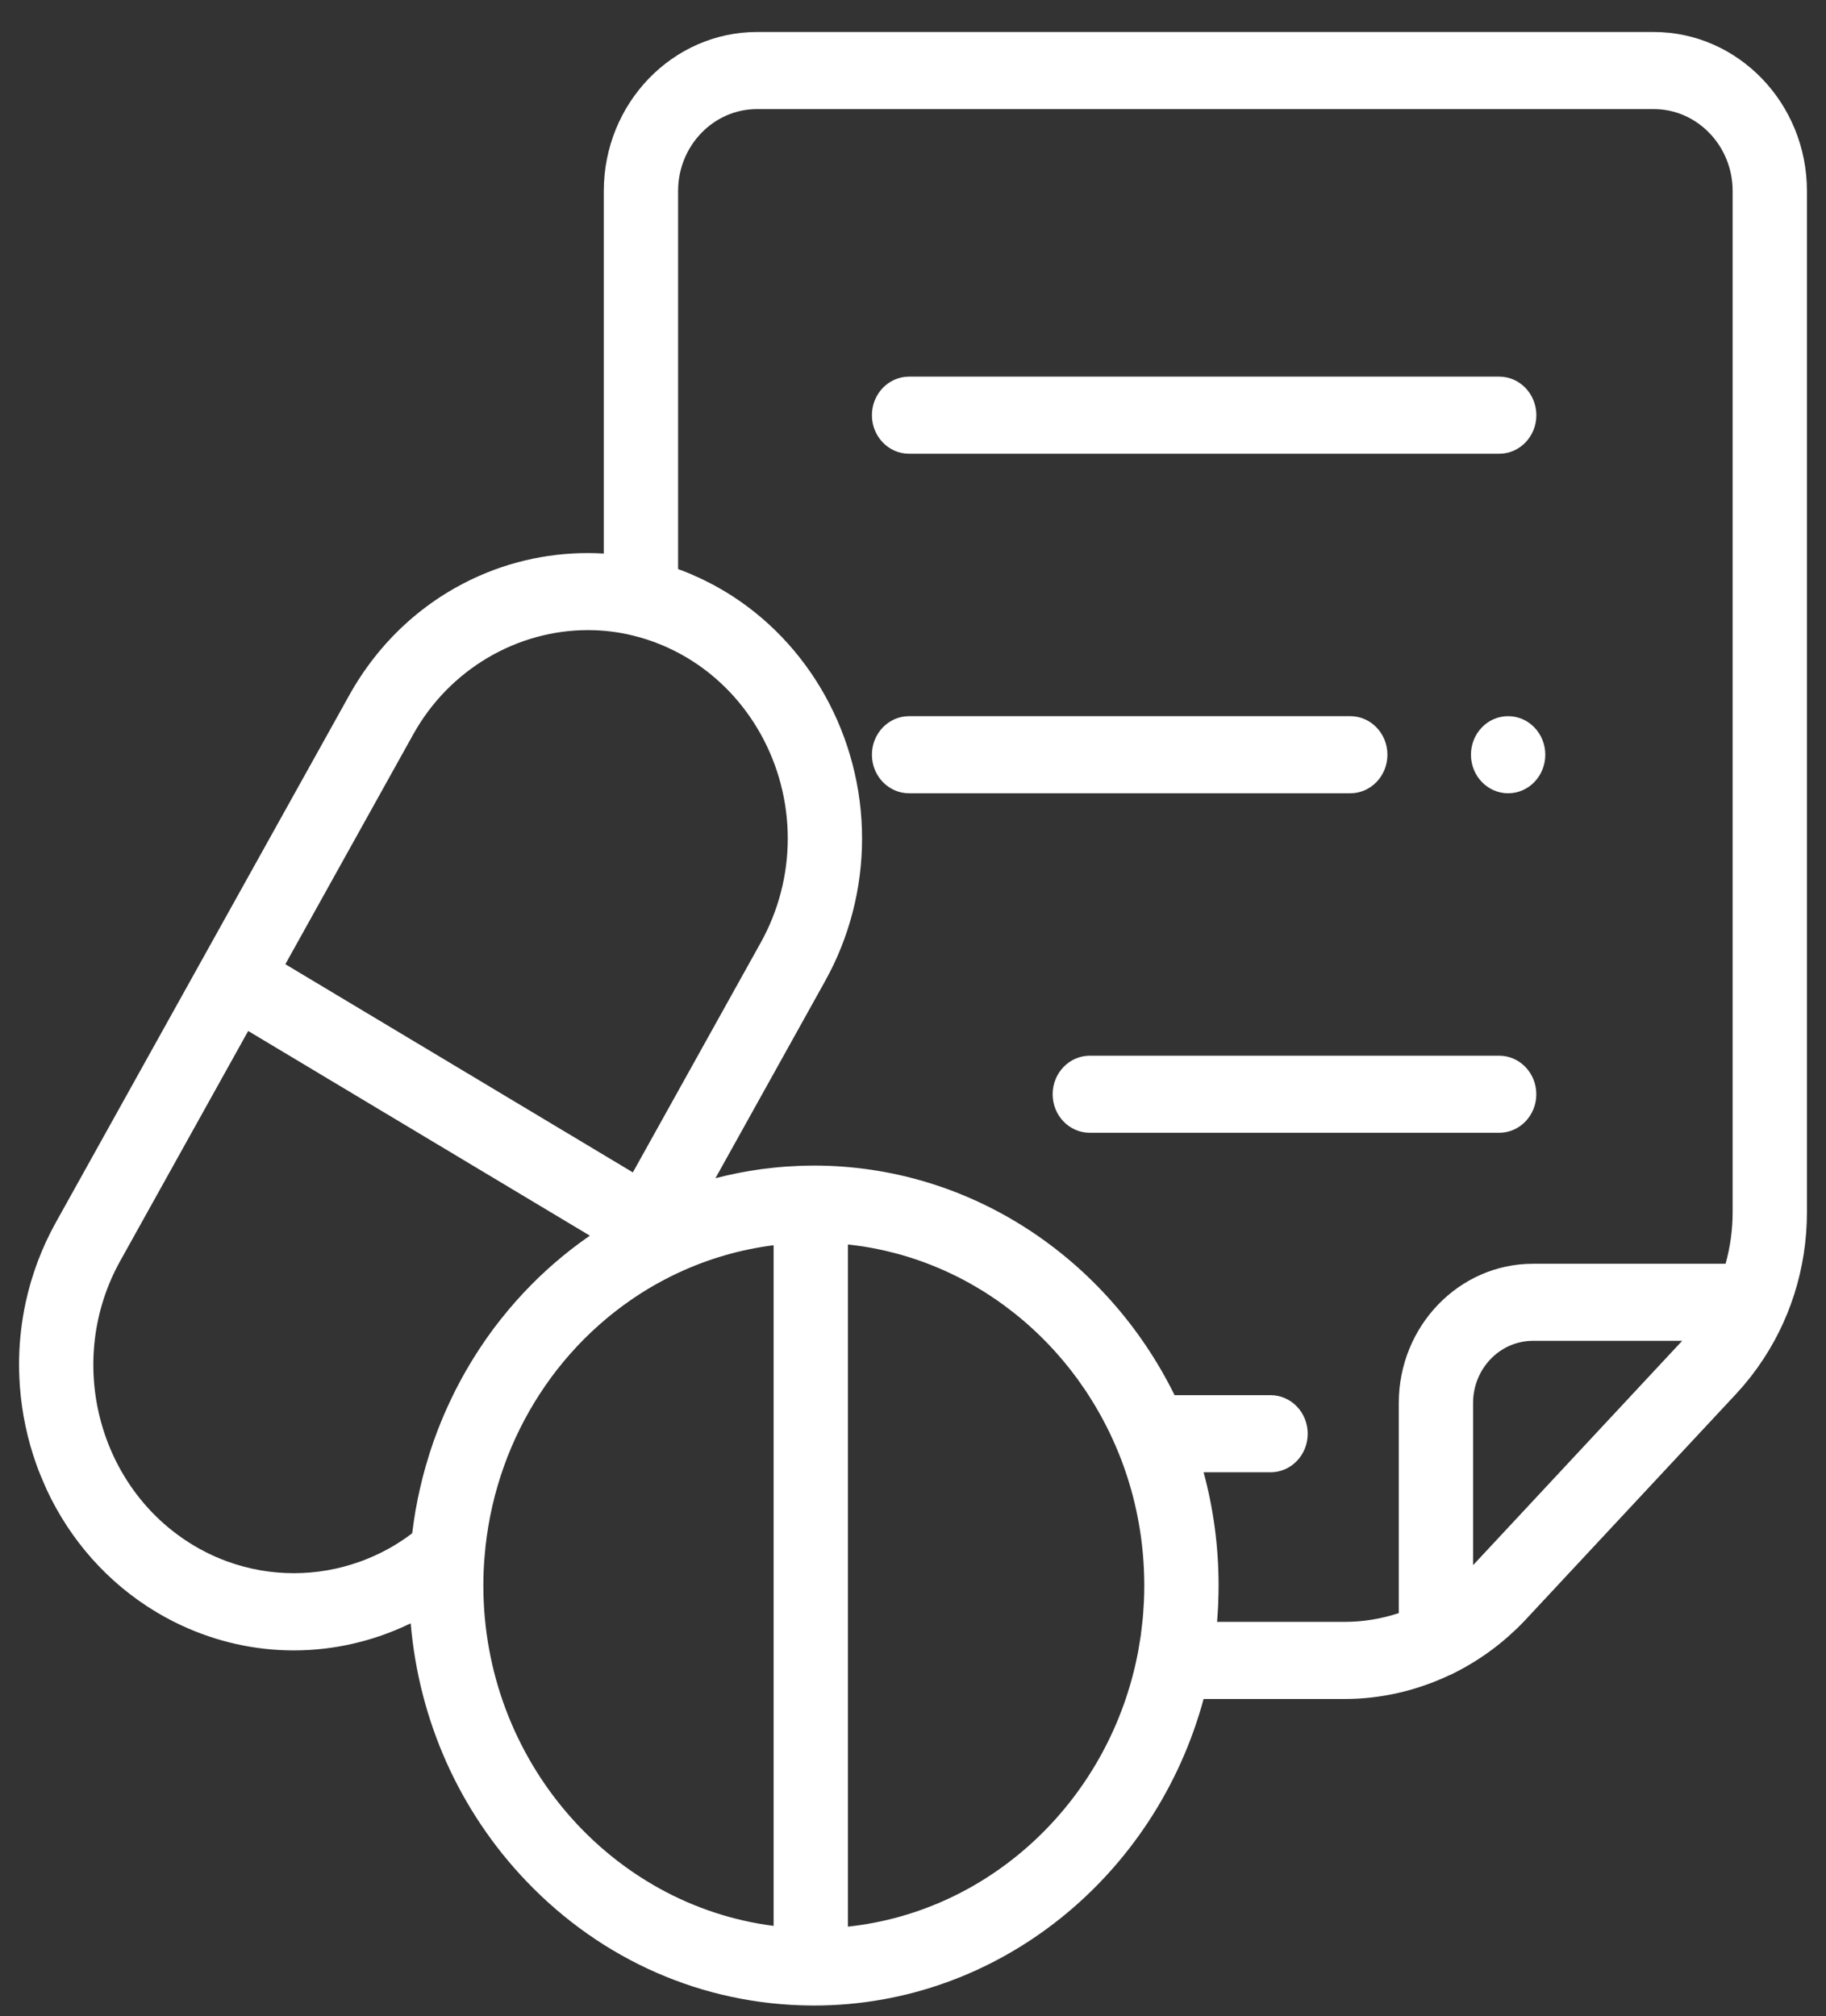 <?xml version="1.0" encoding="UTF-8"?> <svg xmlns="http://www.w3.org/2000/svg" width="48" height="53" viewBox="0 0 48 53" fill="none"><rect x="0" y="0" width="48" height="53" fill="#333333" stroke="none"/> <path d="M45.974 36.247C45.992 36.224 46.011 36.202 46.029 36.179C46.081 36.112 46.13 36.044 46.18 35.977C46.188 35.965 46.197 35.953 46.205 35.942C47.044 34.765 47.499 33.346 47.499 31.86V5.021C47.499 2.716 45.691 0.841 43.47 0.841H19.901C17.68 0.841 15.872 2.716 15.872 5.021V14.551C14.76 14.483 13.631 14.681 12.602 15.135C11.15 15.775 9.965 16.864 9.175 18.285L5.321 25.209L1.467 32.134C1.094 32.805 0.832 33.512 0.676 34.231C0.624 34.471 0.584 34.712 0.555 34.954C0.541 35.075 0.529 35.196 0.52 35.317C0.503 35.559 0.498 35.8 0.503 36.042C0.506 36.174 0.513 36.305 0.522 36.437C0.574 37.141 0.72 37.835 0.956 38.495C1.026 38.689 1.104 38.88 1.188 39.067C1.204 39.102 1.218 39.137 1.234 39.171C1.843 40.471 2.819 41.602 4.113 42.377C4.15 42.399 4.187 42.42 4.225 42.441C4.257 42.46 4.289 42.479 4.322 42.497C4.348 42.512 4.374 42.525 4.4 42.539C4.446 42.563 4.491 42.588 4.537 42.611C4.553 42.62 4.569 42.627 4.586 42.636C4.642 42.664 4.698 42.692 4.755 42.718C4.759 42.72 4.764 42.722 4.768 42.724C5.695 43.156 6.703 43.382 7.72 43.382C8.775 43.382 9.809 43.142 10.753 42.691C10.76 42.688 10.768 42.685 10.775 42.681C10.782 42.678 10.789 42.675 10.796 42.672C11.015 45.23 12.076 47.608 13.84 49.453C15.83 51.532 18.481 52.691 21.304 52.716H21.313H21.313H21.326C21.349 52.716 21.371 52.717 21.393 52.717C26.265 52.717 30.382 49.302 31.639 44.659H35.35C36.3 44.659 37.235 44.441 38.089 44.039C38.113 44.029 38.137 44.02 38.161 44.009C38.287 43.947 38.41 43.881 38.532 43.812C38.532 43.812 38.533 43.811 38.533 43.811C38.628 43.758 38.72 43.702 38.812 43.644C38.817 43.641 38.822 43.637 38.827 43.634C38.913 43.579 38.998 43.522 39.082 43.463C39.091 43.456 39.1 43.45 39.109 43.444C39.188 43.388 39.266 43.33 39.342 43.27C39.355 43.26 39.367 43.25 39.38 43.24C39.451 43.184 39.521 43.126 39.59 43.066C39.606 43.052 39.623 43.038 39.639 43.024C39.704 42.967 39.767 42.908 39.831 42.848C39.848 42.831 39.867 42.815 39.884 42.798C39.959 42.725 40.033 42.65 40.105 42.573C40.108 42.569 40.111 42.567 40.114 42.563L45.636 36.641C45.681 36.593 45.724 36.542 45.768 36.493C45.791 36.466 45.814 36.441 45.837 36.415C45.884 36.36 45.929 36.303 45.974 36.247ZM10.866 19.298C11.817 17.589 13.599 16.563 15.454 16.563C15.843 16.563 16.237 16.608 16.627 16.703C17.132 16.825 17.618 17.024 18.07 17.295C19.697 18.27 20.708 20.089 20.708 22.041C20.708 22.996 20.463 23.939 20.001 24.771L16.636 30.817L7.501 25.345L10.866 19.298ZM10.631 40.451C10.587 40.48 10.544 40.51 10.499 40.538C10.481 40.55 10.461 40.562 10.442 40.574C10.404 40.597 10.366 40.621 10.328 40.644C10.305 40.657 10.281 40.67 10.258 40.684C10.223 40.703 10.189 40.722 10.154 40.741C10.127 40.755 10.099 40.77 10.071 40.784C10.041 40.8 10.01 40.815 9.98 40.83C9.947 40.846 9.915 40.861 9.882 40.876C9.857 40.888 9.831 40.9 9.806 40.911C9.768 40.928 9.73 40.944 9.691 40.96C9.672 40.968 9.653 40.976 9.635 40.983C9.589 41.001 9.544 41.019 9.498 41.036C9.488 41.04 9.479 41.043 9.469 41.046C8.346 41.453 7.108 41.458 5.97 41.042C5.968 41.042 5.966 41.041 5.965 41.041C5.911 41.021 5.857 41 5.803 40.978C5.793 40.974 5.782 40.969 5.772 40.965C5.727 40.946 5.682 40.927 5.638 40.907C5.622 40.9 5.607 40.893 5.592 40.886C5.551 40.868 5.511 40.848 5.471 40.829C5.454 40.82 5.436 40.812 5.42 40.803C5.38 40.783 5.34 40.762 5.3 40.741C5.284 40.733 5.268 40.724 5.252 40.716C5.198 40.685 5.144 40.654 5.09 40.622C2.571 39.113 1.705 35.76 3.159 33.147L6.524 27.1L15.505 32.48C15.473 32.503 15.441 32.526 15.409 32.549C15.371 32.575 15.333 32.602 15.296 32.629C15.281 32.64 15.266 32.65 15.252 32.661C15.225 32.681 15.198 32.702 15.171 32.721C15.17 32.723 15.169 32.724 15.167 32.725C15.13 32.753 15.092 32.781 15.056 32.809C15.039 32.822 15.021 32.836 15.004 32.849C14.975 32.872 14.946 32.895 14.916 32.919C14.885 32.944 14.853 32.969 14.821 32.995C14.801 33.011 14.782 33.027 14.762 33.043C14.731 33.069 14.701 33.094 14.671 33.12C14.645 33.142 14.618 33.164 14.592 33.187C14.57 33.206 14.548 33.225 14.526 33.244C14.495 33.272 14.464 33.3 14.432 33.328C14.411 33.346 14.39 33.365 14.369 33.385C14.344 33.407 14.32 33.43 14.296 33.453C14.264 33.482 14.232 33.512 14.2 33.542C14.184 33.557 14.168 33.573 14.151 33.588C14.124 33.614 14.099 33.641 14.072 33.667C14.04 33.699 14.007 33.731 13.975 33.763C13.933 33.806 13.891 33.848 13.85 33.892C13.819 33.924 13.788 33.956 13.758 33.988C13.752 33.995 13.746 34.001 13.74 34.007C13.704 34.046 13.669 34.086 13.633 34.125C13.605 34.156 13.577 34.186 13.549 34.217C13.547 34.22 13.543 34.224 13.541 34.227C13.503 34.27 13.466 34.313 13.43 34.356C13.405 34.385 13.38 34.413 13.356 34.442C13.351 34.449 13.345 34.456 13.339 34.463C13.306 34.503 13.274 34.543 13.241 34.584C13.215 34.616 13.189 34.647 13.163 34.679C13.142 34.707 13.121 34.734 13.1 34.761C13.085 34.78 13.072 34.798 13.058 34.816C13.032 34.85 13.006 34.883 12.98 34.917C12.972 34.929 12.963 34.94 12.954 34.952C12.928 34.987 12.903 35.023 12.877 35.059C12.854 35.092 12.83 35.124 12.806 35.157C12.795 35.174 12.783 35.19 12.772 35.206C12.747 35.242 12.723 35.278 12.699 35.313C12.679 35.342 12.659 35.372 12.639 35.402C12.625 35.423 12.611 35.444 12.597 35.465C12.574 35.5 12.551 35.536 12.529 35.571C12.512 35.598 12.495 35.625 12.478 35.651C12.461 35.677 12.445 35.703 12.429 35.729C12.408 35.764 12.386 35.798 12.366 35.833C12.351 35.857 12.337 35.881 12.323 35.905C12.305 35.936 12.287 35.967 12.269 35.997C12.249 36.032 12.229 36.066 12.21 36.1C12.198 36.121 12.187 36.142 12.175 36.163C12.155 36.199 12.136 36.234 12.116 36.27C12.098 36.304 12.079 36.337 12.062 36.371C12.057 36.381 12.052 36.39 12.047 36.4C12.042 36.409 12.036 36.42 12.031 36.43C12.011 36.469 11.991 36.508 11.971 36.546C11.943 36.601 11.916 36.657 11.889 36.712C11.87 36.75 11.852 36.788 11.835 36.826C11.807 36.884 11.781 36.941 11.755 36.999C11.738 37.036 11.722 37.072 11.706 37.109C11.704 37.114 11.702 37.118 11.7 37.122C11.693 37.139 11.685 37.156 11.677 37.173C11.661 37.212 11.645 37.25 11.629 37.289C11.615 37.322 11.601 37.355 11.588 37.387C11.579 37.411 11.569 37.434 11.56 37.458C11.543 37.499 11.527 37.541 11.51 37.583C11.5 37.611 11.49 37.638 11.479 37.666C11.47 37.692 11.46 37.718 11.45 37.744C11.433 37.789 11.417 37.835 11.4 37.88C11.393 37.903 11.385 37.925 11.377 37.948C11.368 37.976 11.358 38.005 11.348 38.034C11.332 38.082 11.315 38.132 11.299 38.181C11.294 38.198 11.288 38.216 11.283 38.233C11.273 38.263 11.264 38.294 11.255 38.325C11.234 38.392 11.213 38.46 11.194 38.529C11.186 38.557 11.178 38.586 11.17 38.615C11.15 38.686 11.131 38.756 11.112 38.827C11.107 38.85 11.101 38.873 11.096 38.896C11.06 39.037 11.027 39.179 10.998 39.322C10.993 39.344 10.988 39.365 10.983 39.388C10.969 39.456 10.957 39.525 10.944 39.594C10.937 39.63 10.931 39.665 10.924 39.701C10.923 39.706 10.922 39.711 10.921 39.717C10.911 39.775 10.902 39.833 10.893 39.892C10.887 39.929 10.881 39.965 10.876 40.002C10.874 40.012 10.873 40.023 10.872 40.032C10.864 40.087 10.857 40.142 10.85 40.197C10.848 40.21 10.846 40.224 10.844 40.237C10.842 40.26 10.838 40.282 10.835 40.304C10.78 40.346 10.725 40.386 10.669 40.425C10.656 40.434 10.643 40.443 10.631 40.451ZM12.706 41.677C12.706 41.424 12.716 41.171 12.738 40.919C12.745 40.827 12.753 40.736 12.763 40.646C12.782 40.474 12.806 40.304 12.834 40.136C12.835 40.126 12.837 40.116 12.839 40.106C12.85 40.041 12.862 39.976 12.874 39.911C12.879 39.887 12.883 39.863 12.888 39.839C12.899 39.782 12.912 39.724 12.925 39.667C12.932 39.636 12.938 39.605 12.945 39.574C12.957 39.523 12.969 39.474 12.982 39.424C12.991 39.386 13 39.349 13.009 39.312C13.021 39.266 13.035 39.22 13.048 39.174C13.059 39.134 13.07 39.093 13.082 39.052C13.094 39.009 13.107 38.967 13.121 38.925C13.134 38.882 13.147 38.838 13.161 38.795C13.174 38.755 13.188 38.715 13.202 38.675C13.217 38.631 13.232 38.586 13.248 38.541C13.262 38.502 13.277 38.464 13.291 38.426C13.308 38.38 13.324 38.335 13.341 38.29C13.356 38.253 13.371 38.217 13.386 38.181C13.405 38.135 13.423 38.088 13.442 38.043C13.457 38.008 13.473 37.973 13.489 37.938C13.509 37.892 13.529 37.845 13.55 37.799C13.566 37.766 13.582 37.733 13.598 37.7C13.62 37.653 13.642 37.605 13.665 37.558C13.681 37.526 13.698 37.494 13.715 37.462C13.739 37.415 13.762 37.368 13.787 37.322C13.804 37.291 13.821 37.26 13.838 37.229C13.864 37.182 13.889 37.135 13.915 37.089C13.933 37.058 13.951 37.028 13.969 36.998C13.996 36.952 14.023 36.906 14.05 36.86C14.069 36.83 14.088 36.8 14.107 36.77C14.135 36.726 14.163 36.681 14.192 36.636C14.211 36.606 14.231 36.577 14.251 36.548C14.28 36.504 14.309 36.46 14.339 36.416C14.36 36.387 14.38 36.358 14.401 36.33C14.432 36.286 14.462 36.243 14.493 36.2C14.515 36.172 14.537 36.144 14.558 36.115C14.59 36.073 14.621 36.031 14.654 35.989C14.677 35.961 14.7 35.933 14.723 35.904C14.755 35.864 14.787 35.824 14.82 35.784C14.844 35.755 14.868 35.727 14.892 35.699C14.926 35.66 14.959 35.621 14.993 35.583C15.017 35.555 15.043 35.528 15.068 35.5C15.102 35.462 15.136 35.424 15.171 35.387C15.197 35.36 15.223 35.333 15.249 35.306C15.284 35.27 15.319 35.233 15.355 35.197C15.382 35.17 15.41 35.144 15.437 35.117C15.473 35.082 15.508 35.046 15.545 35.012C15.573 34.985 15.602 34.96 15.63 34.934C15.667 34.9 15.703 34.866 15.741 34.833C15.77 34.806 15.8 34.781 15.831 34.755C15.867 34.723 15.904 34.691 15.942 34.659C15.972 34.634 16.004 34.609 16.035 34.583C16.073 34.553 16.11 34.522 16.149 34.492C16.18 34.467 16.213 34.442 16.245 34.418C16.283 34.389 16.321 34.359 16.36 34.33C16.393 34.306 16.427 34.282 16.46 34.259C16.499 34.231 16.538 34.202 16.578 34.175C16.612 34.151 16.646 34.128 16.681 34.105C16.72 34.079 16.76 34.052 16.8 34.026C16.835 34.003 16.872 33.981 16.907 33.958C16.947 33.934 16.986 33.908 17.026 33.885C17.03 33.882 17.035 33.879 17.04 33.876C17.151 33.809 17.264 33.746 17.379 33.684C17.408 33.668 17.438 33.652 17.467 33.637C17.583 33.576 17.699 33.517 17.817 33.462C17.818 33.462 17.82 33.461 17.821 33.461C18.617 33.088 19.466 32.842 20.336 32.732V50.623C16.047 50.077 12.706 46.26 12.706 41.677ZM22.289 50.643V32.712C22.291 32.712 22.293 32.712 22.296 32.713C22.425 32.727 22.553 32.744 22.68 32.763C22.687 32.764 22.694 32.766 22.701 32.766C22.825 32.786 22.947 32.808 23.069 32.833C23.083 32.836 23.097 32.839 23.111 32.842C23.228 32.866 23.344 32.893 23.459 32.923C23.477 32.927 23.495 32.931 23.513 32.936C23.625 32.965 23.737 32.997 23.848 33.031C23.867 33.037 23.887 33.043 23.906 33.049C24.016 33.084 24.125 33.12 24.232 33.159C24.252 33.166 24.27 33.173 24.29 33.18C24.398 33.22 24.505 33.261 24.611 33.306C24.628 33.313 24.645 33.32 24.662 33.327C24.77 33.373 24.877 33.42 24.982 33.47C24.995 33.476 25.008 33.483 25.021 33.489C25.13 33.541 25.239 33.595 25.346 33.652C25.351 33.656 25.357 33.659 25.363 33.662C25.468 33.718 25.572 33.777 25.674 33.837C25.684 33.843 25.695 33.849 25.704 33.855C25.806 33.915 25.905 33.977 26.003 34.041C26.018 34.051 26.033 34.061 26.048 34.071C26.143 34.133 26.236 34.198 26.329 34.265C26.346 34.277 26.363 34.289 26.38 34.301C26.471 34.368 26.559 34.436 26.648 34.505C26.665 34.519 26.682 34.533 26.7 34.547C26.787 34.617 26.873 34.688 26.957 34.761C26.973 34.776 26.99 34.79 27.006 34.804C27.091 34.879 27.174 34.955 27.256 35.033C27.27 35.046 27.285 35.06 27.299 35.074C27.382 35.154 27.464 35.236 27.544 35.319C27.555 35.33 27.565 35.342 27.575 35.352C27.658 35.439 27.74 35.528 27.819 35.619C27.824 35.624 27.828 35.629 27.833 35.635C27.911 35.724 27.988 35.816 28.062 35.909C28.07 35.919 28.078 35.929 28.086 35.938C28.16 36.031 28.231 36.124 28.302 36.22C28.312 36.234 28.323 36.249 28.334 36.263C28.401 36.357 28.467 36.451 28.532 36.547C28.543 36.565 28.555 36.582 28.566 36.599C28.629 36.695 28.69 36.791 28.749 36.889C28.761 36.908 28.772 36.926 28.783 36.945C28.842 37.044 28.899 37.143 28.954 37.244C28.964 37.262 28.974 37.281 28.984 37.3C29.039 37.402 29.093 37.506 29.144 37.611C29.152 37.627 29.16 37.643 29.168 37.659C29.22 37.768 29.27 37.877 29.318 37.988C29.323 38 29.328 38.012 29.333 38.023C29.383 38.139 29.431 38.257 29.477 38.376C29.478 38.379 29.478 38.381 29.48 38.384C29.525 38.502 29.567 38.622 29.607 38.743C29.61 38.754 29.614 38.764 29.618 38.775C29.656 38.892 29.692 39.011 29.726 39.13C29.731 39.146 29.735 39.162 29.74 39.178C29.773 39.295 29.803 39.413 29.831 39.532C29.835 39.551 29.84 39.569 29.844 39.589C29.871 39.706 29.896 39.825 29.918 39.944C29.922 39.964 29.926 39.984 29.929 40.004C29.951 40.124 29.971 40.245 29.988 40.366C29.99 40.385 29.993 40.404 29.996 40.424C30.012 40.547 30.027 40.671 30.038 40.796C30.04 40.812 30.041 40.829 30.043 40.846C30.054 40.974 30.063 41.103 30.069 41.234C30.07 41.244 30.07 41.255 30.07 41.266C30.077 41.402 30.08 41.539 30.08 41.677C30.08 41.825 30.077 41.972 30.069 42.119C30.068 42.15 30.065 42.18 30.063 42.21C30.057 42.326 30.049 42.442 30.038 42.557C30.034 42.605 30.027 42.652 30.022 42.7C30.012 42.795 30.001 42.891 29.988 42.986C29.979 43.054 29.966 43.12 29.955 43.188C29.943 43.261 29.932 43.334 29.919 43.407C29.195 47.255 26.104 50.235 22.289 50.643ZM31.994 42.632C31.994 42.624 31.994 42.616 31.995 42.607C32.006 42.466 32.015 42.323 32.022 42.18C32.022 42.159 32.023 42.137 32.024 42.115C32.029 41.97 32.033 41.824 32.033 41.677C32.033 40.646 31.896 39.647 31.639 38.7H33.4C33.939 38.7 34.376 38.246 34.376 37.687C34.376 37.127 33.939 36.673 33.4 36.673H30.876C29.114 33.094 25.525 30.638 21.393 30.638C21.372 30.638 21.351 30.638 21.33 30.639L21.311 30.639H21.304C21.192 30.64 21.08 30.643 20.968 30.648C20.945 30.648 20.921 30.65 20.897 30.652C20.812 30.655 20.729 30.66 20.645 30.666C20.597 30.67 20.549 30.674 20.501 30.678C20.442 30.684 20.383 30.689 20.324 30.695C20.265 30.701 20.206 30.709 20.146 30.716C20.099 30.722 20.052 30.727 20.005 30.733C19.939 30.743 19.874 30.753 19.808 30.763C19.768 30.769 19.728 30.775 19.688 30.782C19.619 30.794 19.549 30.806 19.48 30.819C19.444 30.826 19.409 30.833 19.374 30.84C19.302 30.855 19.229 30.87 19.157 30.886C19.125 30.893 19.092 30.901 19.06 30.908C18.987 30.925 18.913 30.943 18.84 30.962C18.829 30.964 18.818 30.967 18.807 30.97L21.692 25.784C22.326 24.645 22.661 23.351 22.661 22.041C22.661 19.367 21.276 16.877 19.047 15.541C18.958 15.488 18.867 15.437 18.777 15.387C18.748 15.372 18.719 15.357 18.691 15.342C18.627 15.309 18.563 15.276 18.498 15.245C18.465 15.229 18.433 15.213 18.4 15.198C18.334 15.167 18.267 15.137 18.2 15.108C18.172 15.096 18.144 15.084 18.116 15.072C18.021 15.032 17.926 14.995 17.83 14.96C17.829 14.959 17.827 14.958 17.825 14.958V5.021C17.825 3.833 18.756 2.867 19.901 2.867H43.47C44.614 2.867 45.546 3.833 45.546 5.021V31.86C45.546 32.326 45.482 32.782 45.36 33.219H40.296C38.352 33.219 36.77 34.86 36.77 36.878V42.401C36.314 42.552 35.835 42.632 35.35 42.632H31.994ZM38.723 41.141V36.878C38.723 35.977 39.429 35.245 40.296 35.245H44.219L39.17 40.662L38.723 41.141Z" fill="white"></path> <path d="M23.896 11.927H39.409C39.949 11.927 40.386 11.473 40.386 10.914C40.386 10.354 39.949 9.9 39.409 9.9H23.896C23.357 9.9 22.92 10.354 22.92 10.914C22.92 11.473 23.357 11.927 23.896 11.927Z" fill="white"></path> <path d="M39.645 18.825H39.642C39.103 18.825 38.667 19.279 38.667 19.838C38.667 20.398 39.105 20.852 39.645 20.852C40.184 20.852 40.621 20.398 40.621 19.838C40.621 19.279 40.184 18.825 39.645 18.825Z" fill="white"></path> <path d="M36.471 19.838C36.471 19.279 36.034 18.825 35.495 18.825H23.896C23.357 18.825 22.92 19.279 22.92 19.838C22.92 20.398 23.357 20.852 23.896 20.852H35.495C36.034 20.852 36.471 20.398 36.471 19.838Z" fill="white"></path> <path d="M40.385 28.763C40.385 28.204 39.948 27.75 39.408 27.75H28.648C28.108 27.75 27.671 28.204 27.671 28.763C27.671 29.323 28.108 29.776 28.648 29.776H39.408C39.948 29.776 40.385 29.323 40.385 28.763Z" fill="white"></path> </svg> 